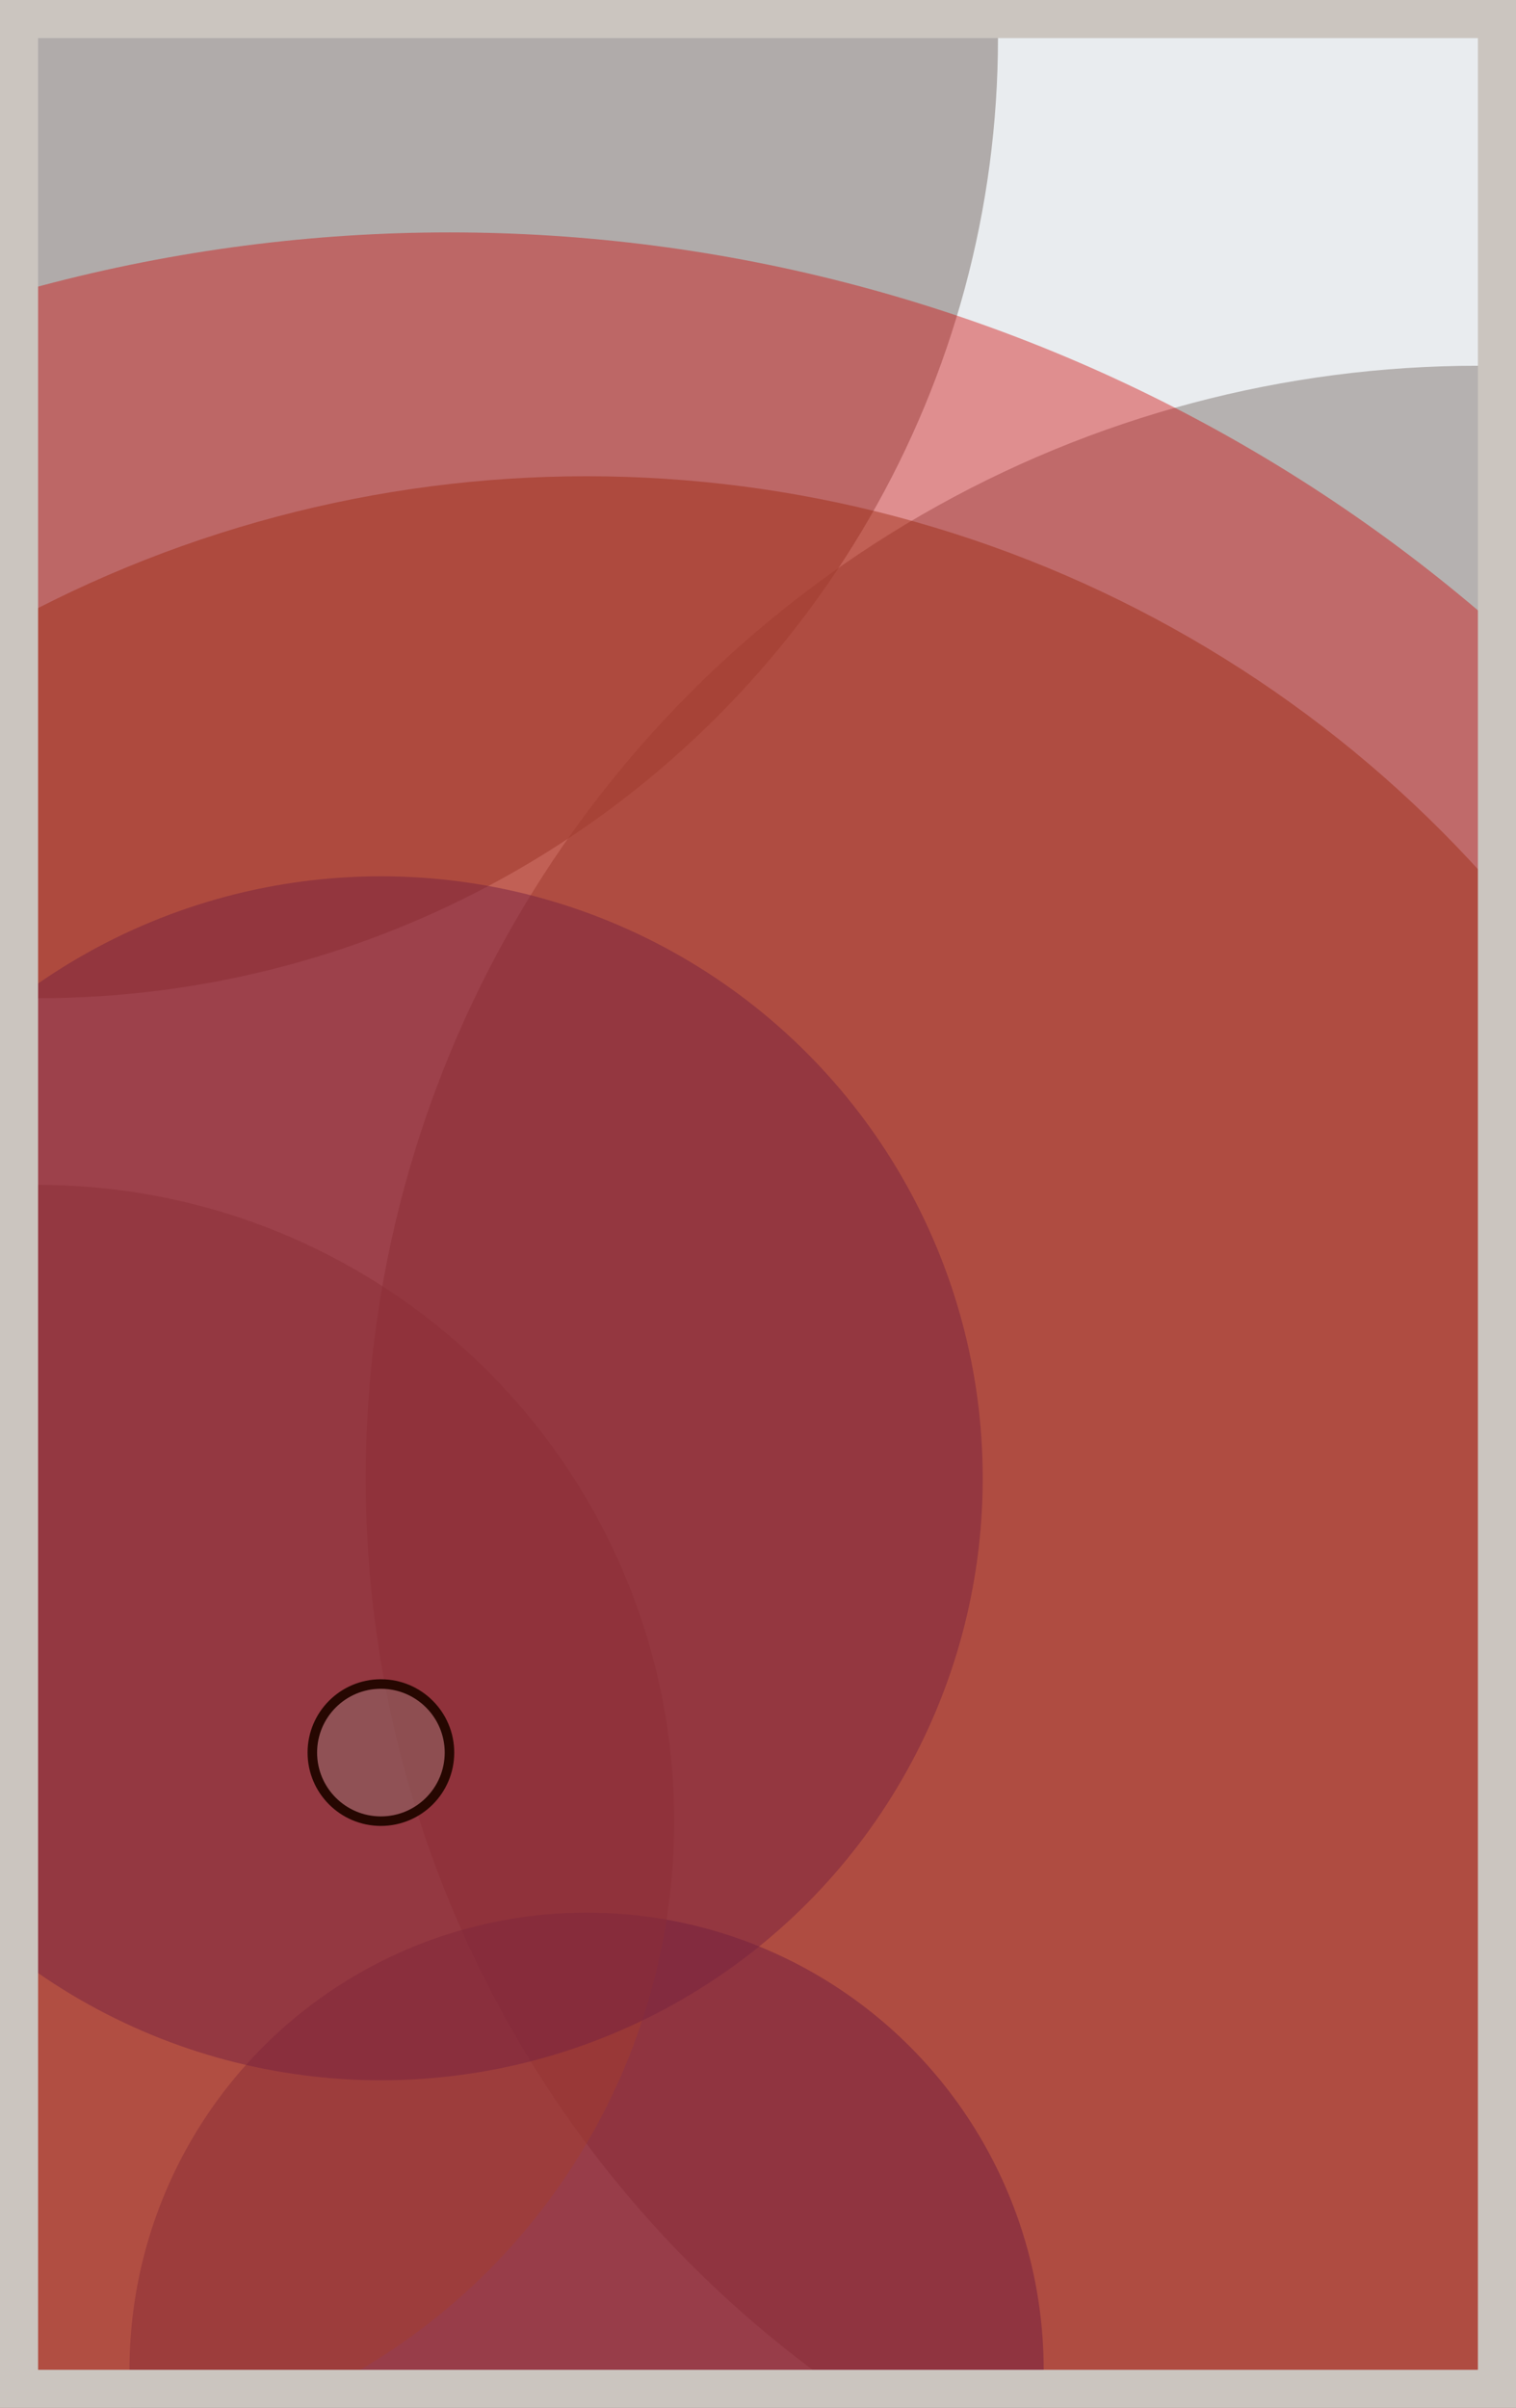 <svg width="398" height="632" viewBox="0 0 398 632" fill="none" xmlns="http://www.w3.org/2000/svg"><rect x="0" y="0" width="398" height="632" fill="#e9ecef"/><circle cx="10" cy="10" r="252" fill="#8A817C" fill-opacity="0.6"><animate attributeName="r" values="252;2;252" dur="21.2" repeatCount="indefinite" /></circle><circle cx="388" cy="388" r="292" fill="#8A817C" fill-opacity="0.55"><animate attributeName="r" values="292;2;292" dur="18.8" repeatCount="indefinite" /></circle><circle cx="154" cy="622" r="120" fill="#0029AB" fill-opacity="0.53"><animate attributeName="r" values="120;2;120" dur="17.2" repeatCount="indefinite" /></circle><circle cx="10" cy="478" r="167" fill="#8A817C" fill-opacity="0.50"><animate attributeName="r" values="167;2;167" dur="16.4" repeatCount="indefinite" /></circle><circle cx="100" cy="388" r="158" fill="#0029AB" fill-opacity="0.47"><animate attributeName="r" values="158;2;158" dur="14.8" repeatCount="indefinite" /></circle><circle cx="154" cy="442" r="317" fill="#7A4419" fill-opacity="0.45"><animate attributeName="r" values="317;2;317" dur="12.4" repeatCount="indefinite" /></circle><circle cx="118" cy="478" r="417" fill="#D00000" fill-opacity="0.40"><animate attributeName="r" values="417;2;417" dur="11.6" repeatCount="indefinite" /></circle><circle cx="100" cy="460" r="18" fill="#8A817C" fill-opacity="0.35" stroke="#260701" stroke-width="2.5"><animate attributeName="r" values="18;2;18" dur="9.2" repeatCount="indefinite" /></circle><rect x="5" y="5" width="388" height="622" stroke="#cbc5bf" stroke-width="10"/></svg>